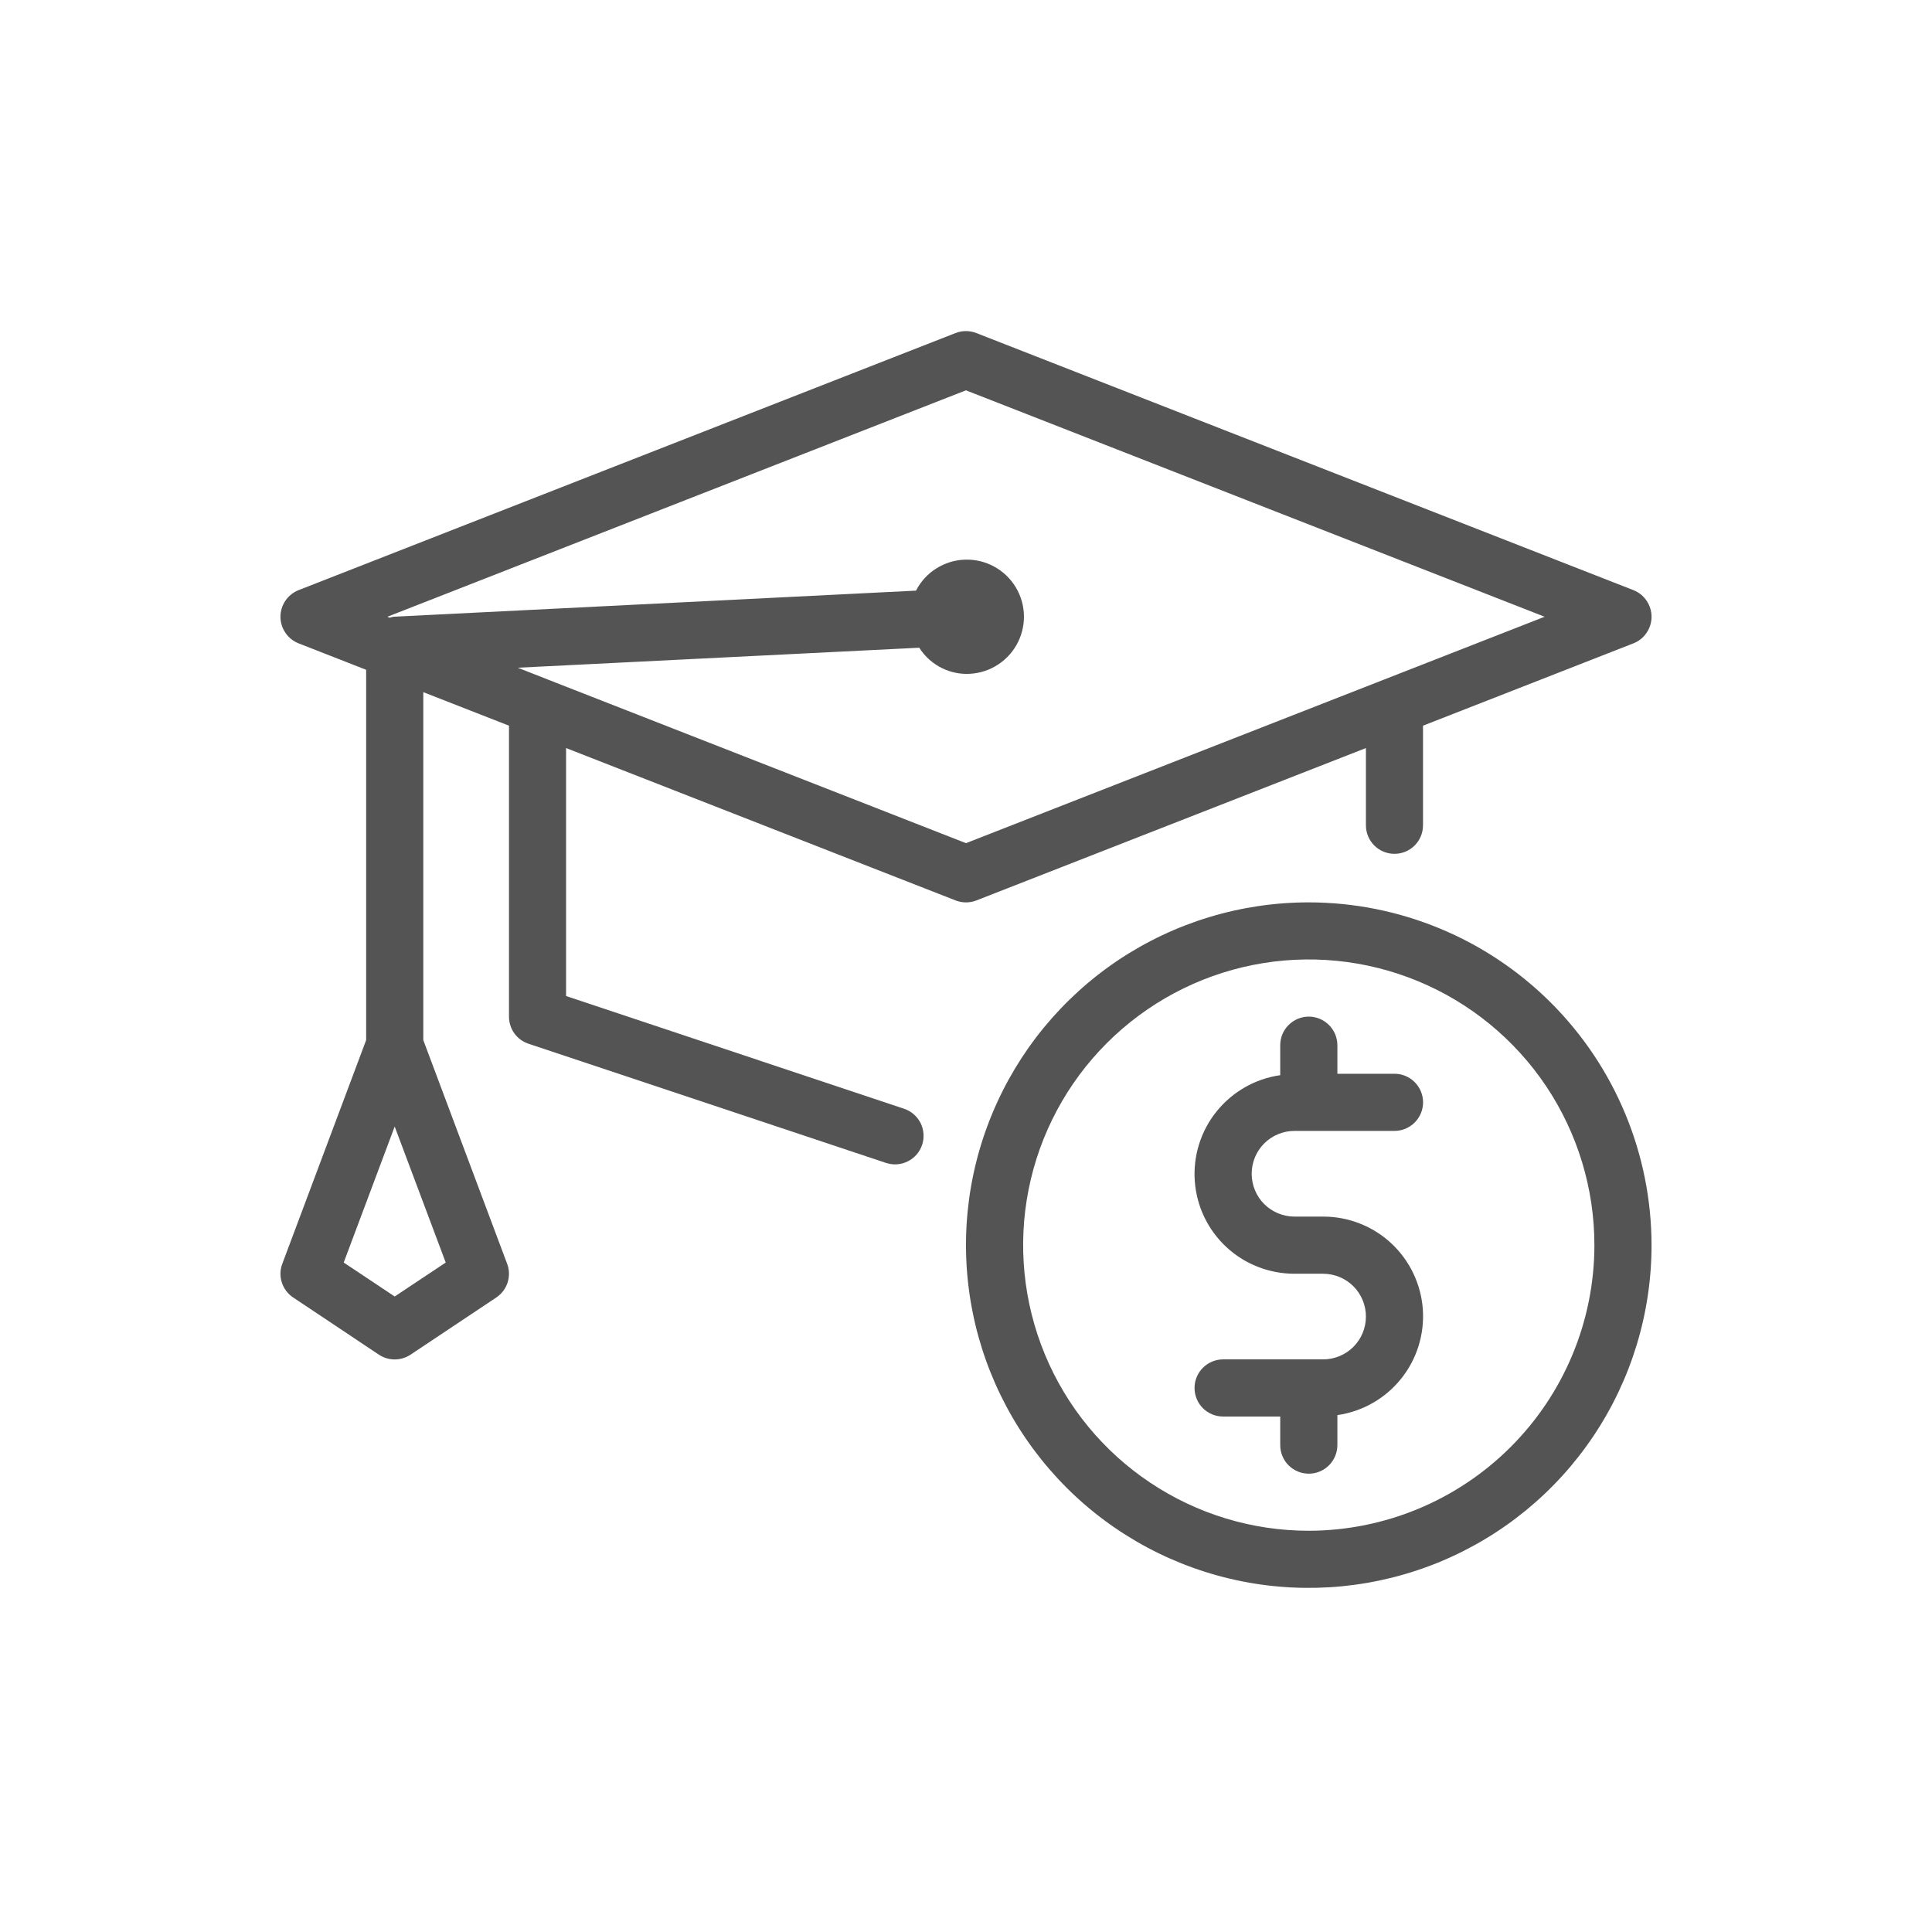 <svg width="31" height="31" viewBox="0 0 31 31" fill="none" xmlns="http://www.w3.org/2000/svg">
<path d="M15.333 14.448C15.44 14.49 15.56 14.49 15.667 14.448L21.917 12.003V13.242C21.917 13.364 21.965 13.48 22.051 13.566C22.137 13.652 22.253 13.7 22.375 13.7C22.497 13.7 22.613 13.652 22.699 13.566C22.785 13.48 22.833 13.364 22.833 13.242V11.644L26.209 10.323C26.295 10.289 26.369 10.231 26.42 10.154C26.472 10.078 26.5 9.988 26.5 9.896C26.5 9.804 26.472 9.714 26.42 9.638C26.369 9.562 26.295 9.503 26.209 9.469L15.666 5.344C15.559 5.302 15.439 5.302 15.332 5.344L4.791 9.469C4.705 9.503 4.632 9.562 4.58 9.638C4.528 9.714 4.5 9.804 4.5 9.896C4.5 9.988 4.528 10.078 4.58 10.154C4.632 10.231 4.705 10.289 4.791 10.323L5.875 10.747V16.689L4.53 20.277C4.493 20.373 4.49 20.48 4.522 20.578C4.554 20.677 4.618 20.762 4.704 20.819L6.079 21.736C6.154 21.786 6.243 21.813 6.333 21.813C6.424 21.813 6.512 21.786 6.588 21.736L7.963 20.819C8.049 20.762 8.113 20.677 8.145 20.578C8.176 20.48 8.174 20.373 8.137 20.277L6.792 16.689V11.106L8.167 11.644V16.313C8.167 16.409 8.197 16.503 8.253 16.581C8.309 16.659 8.389 16.717 8.48 16.747L14.214 18.659C14.272 18.678 14.332 18.686 14.392 18.682C14.452 18.678 14.511 18.662 14.565 18.635C14.619 18.608 14.667 18.571 14.707 18.526C14.746 18.48 14.777 18.427 14.796 18.37C14.815 18.313 14.822 18.252 14.818 18.192C14.814 18.132 14.798 18.073 14.771 18.019C14.743 17.965 14.706 17.917 14.66 17.878C14.615 17.839 14.562 17.809 14.505 17.79L9.083 15.982V12.003L15.333 14.448ZM6.333 20.803L5.515 20.258L6.333 18.076L7.152 20.258L6.333 20.803ZM15.499 6.263L24.784 9.896L15.5 13.529L8.804 10.909L8.802 10.908L8.308 10.714L14.75 10.393C14.83 10.52 14.941 10.624 15.072 10.698C15.203 10.771 15.35 10.811 15.5 10.813C15.663 10.815 15.824 10.774 15.966 10.693C16.108 10.612 16.226 10.495 16.308 10.353C16.389 10.211 16.431 10.051 16.43 9.887C16.428 9.724 16.383 9.564 16.299 9.424C16.215 9.284 16.095 9.169 15.951 9.091C15.808 9.013 15.646 8.974 15.483 8.98C15.319 8.985 15.161 9.034 15.022 9.122C14.884 9.209 14.772 9.332 14.698 9.477L6.31 9.896C6.291 9.9 6.272 9.905 6.253 9.911L6.216 9.896L15.499 6.263Z" fill="#545454"/>
<path d="M21 14.479C19.912 14.479 18.849 14.801 17.944 15.405C17.04 16.01 16.335 16.869 15.919 17.874C15.502 18.879 15.393 19.985 15.606 21.052C15.818 22.118 16.342 23.098 17.111 23.868C17.88 24.637 18.86 25.161 19.927 25.373C20.994 25.585 22.1 25.476 23.105 25.06C24.11 24.644 24.969 23.939 25.573 23.034C26.177 22.13 26.5 21.066 26.5 19.979C26.498 18.52 25.918 17.122 24.887 16.091C23.856 15.06 22.458 14.48 21 14.479ZM21 24.562C20.093 24.562 19.207 24.293 18.454 23.789C17.7 23.286 17.113 22.57 16.766 21.733C16.419 20.895 16.328 19.973 16.505 19.084C16.682 18.195 17.118 17.379 17.759 16.738C18.4 16.097 19.217 15.66 20.106 15.483C20.995 15.306 21.916 15.397 22.754 15.744C23.591 16.091 24.307 16.678 24.811 17.432C25.314 18.186 25.583 19.072 25.583 19.979C25.582 21.194 25.099 22.359 24.239 23.218C23.38 24.077 22.215 24.56 21 24.562Z" fill="#545454"/>
<path d="M20.771 18.146H22.375C22.497 18.146 22.613 18.098 22.699 18.012C22.785 17.926 22.834 17.809 22.834 17.688C22.834 17.566 22.785 17.449 22.699 17.363C22.613 17.277 22.497 17.229 22.375 17.229H21.459V16.771C21.459 16.649 21.41 16.533 21.324 16.447C21.238 16.361 21.122 16.312 21 16.312C20.879 16.312 20.762 16.361 20.676 16.447C20.59 16.533 20.542 16.649 20.542 16.771V17.252C20.141 17.309 19.776 17.517 19.522 17.832C19.267 18.147 19.142 18.548 19.171 18.952C19.2 19.356 19.381 19.734 19.678 20.01C19.975 20.286 20.366 20.438 20.771 20.438H21.23C21.412 20.438 21.587 20.51 21.716 20.639C21.845 20.768 21.917 20.943 21.917 21.125C21.917 21.307 21.845 21.482 21.716 21.611C21.587 21.74 21.412 21.812 21.23 21.812H19.625C19.504 21.812 19.387 21.861 19.301 21.947C19.215 22.033 19.167 22.149 19.167 22.271C19.167 22.392 19.215 22.509 19.301 22.595C19.387 22.681 19.504 22.729 19.625 22.729H20.542V23.188C20.542 23.309 20.59 23.426 20.676 23.512C20.762 23.598 20.879 23.646 21 23.646C21.122 23.646 21.238 23.598 21.324 23.512C21.41 23.426 21.459 23.309 21.459 23.188V22.706C21.86 22.649 22.224 22.442 22.479 22.126C22.733 21.811 22.859 21.411 22.83 21.006C22.8 20.602 22.619 20.224 22.322 19.948C22.025 19.673 21.635 19.52 21.23 19.521H20.771C20.589 19.521 20.414 19.448 20.285 19.32C20.156 19.191 20.084 19.016 20.084 18.833C20.084 18.651 20.156 18.476 20.285 18.347C20.414 18.218 20.589 18.146 20.771 18.146Z" fill="#545454"/>
</svg>
